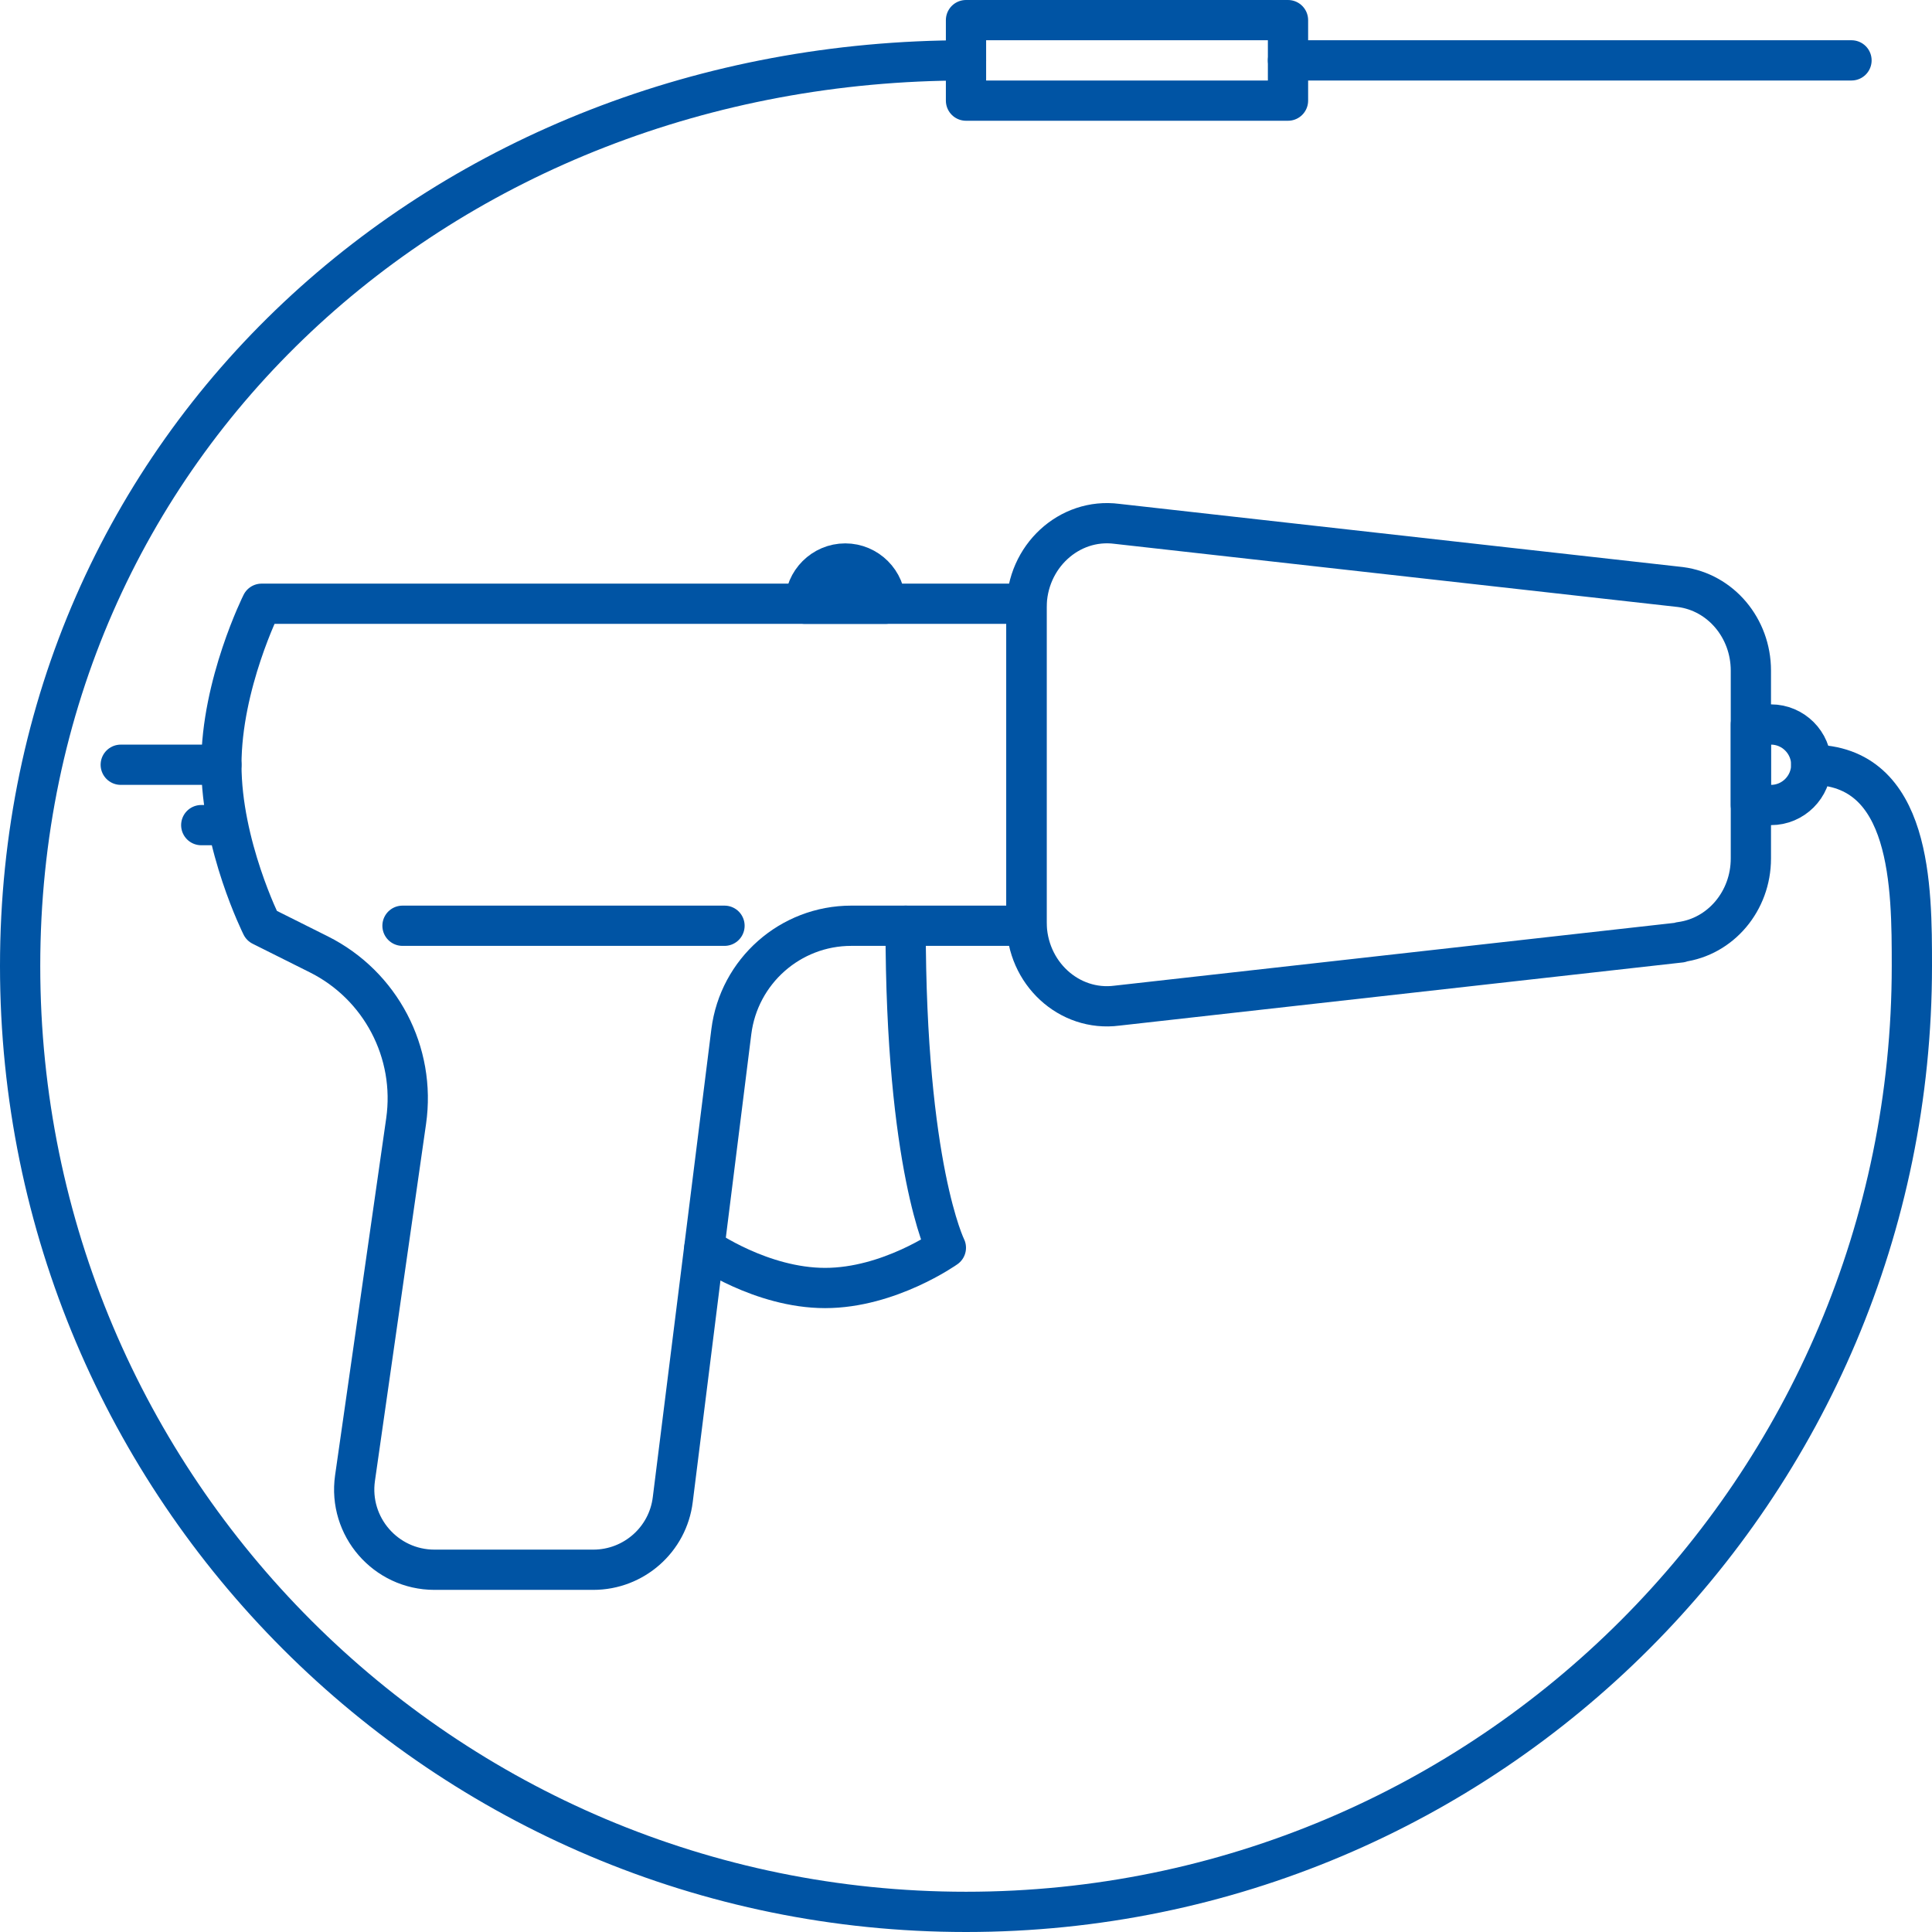 <?xml version="1.0" encoding="UTF-8"?><svg id="venaseal-icon" xmlns="http://www.w3.org/2000/svg" width="96" height="96" viewBox="0 0 96 96"><defs><style>.cls-1{fill:none;stroke:#0054a4;stroke-linecap:round;stroke-linejoin:round;stroke-width:2px;}</style></defs><path class="cls-1" d="m21.59,78h7.89c2.01,0,3.71-1.5,3.95-3.49l2.91-23.25c.38-3,2.93-5.26,5.96-5.26h8.7v-16H13s-2,4-2,8,2,8,2,8l2.84,1.42c3.08,1.54,4.83,4.88,4.34,8.29l-2.54,17.74c-.34,2.4,1.52,4.55,3.95,4.55Z"/><line class="cls-1" x1="11" y1="38" x2="6" y2="38"/><path class="cls-1" d="m83.5,46.83l-28,3.14c-2.38.31-4.49-1.63-4.49-4.15v-15.64c0-2.51,2.11-4.46,4.49-4.15l28,3.14c2,.26,3.5,2.04,3.5,4.15v9.34c0,2.11-1.5,3.89-3.5,4.15Z"/><path class="cls-1" d="m45,46c0,12,2,16,2,16,0,0-2.82,2-6,2s-6-1.99-6-1.99"/><line class="cls-1" x1="11" y1="41" x2="10" y2="41"/><path class="cls-1" d="m90,38c5,0,5,6.1,5,10,0,25.96-21.04,47-47,47S1,73.96,1,48,22.04,3,48,3"/><path class="cls-1" d="m87,36h1c1.1,0,2,.9,2,2h0c0,1.1-.9,2-2,2h-1v-4h0Z"/><path class="cls-1" d="m42,28h0c1.1,0,2,.9,2,2h-4c0-1.1.9-2,2-2Z"/><rect class="cls-1" x="48" y="1" width="16" height="4"/><line class="cls-1" x1="64" y1="3" x2="92" y2="3"/><line class="cls-1" x1="20" y1="46" x2="36" y2="46"/></svg>